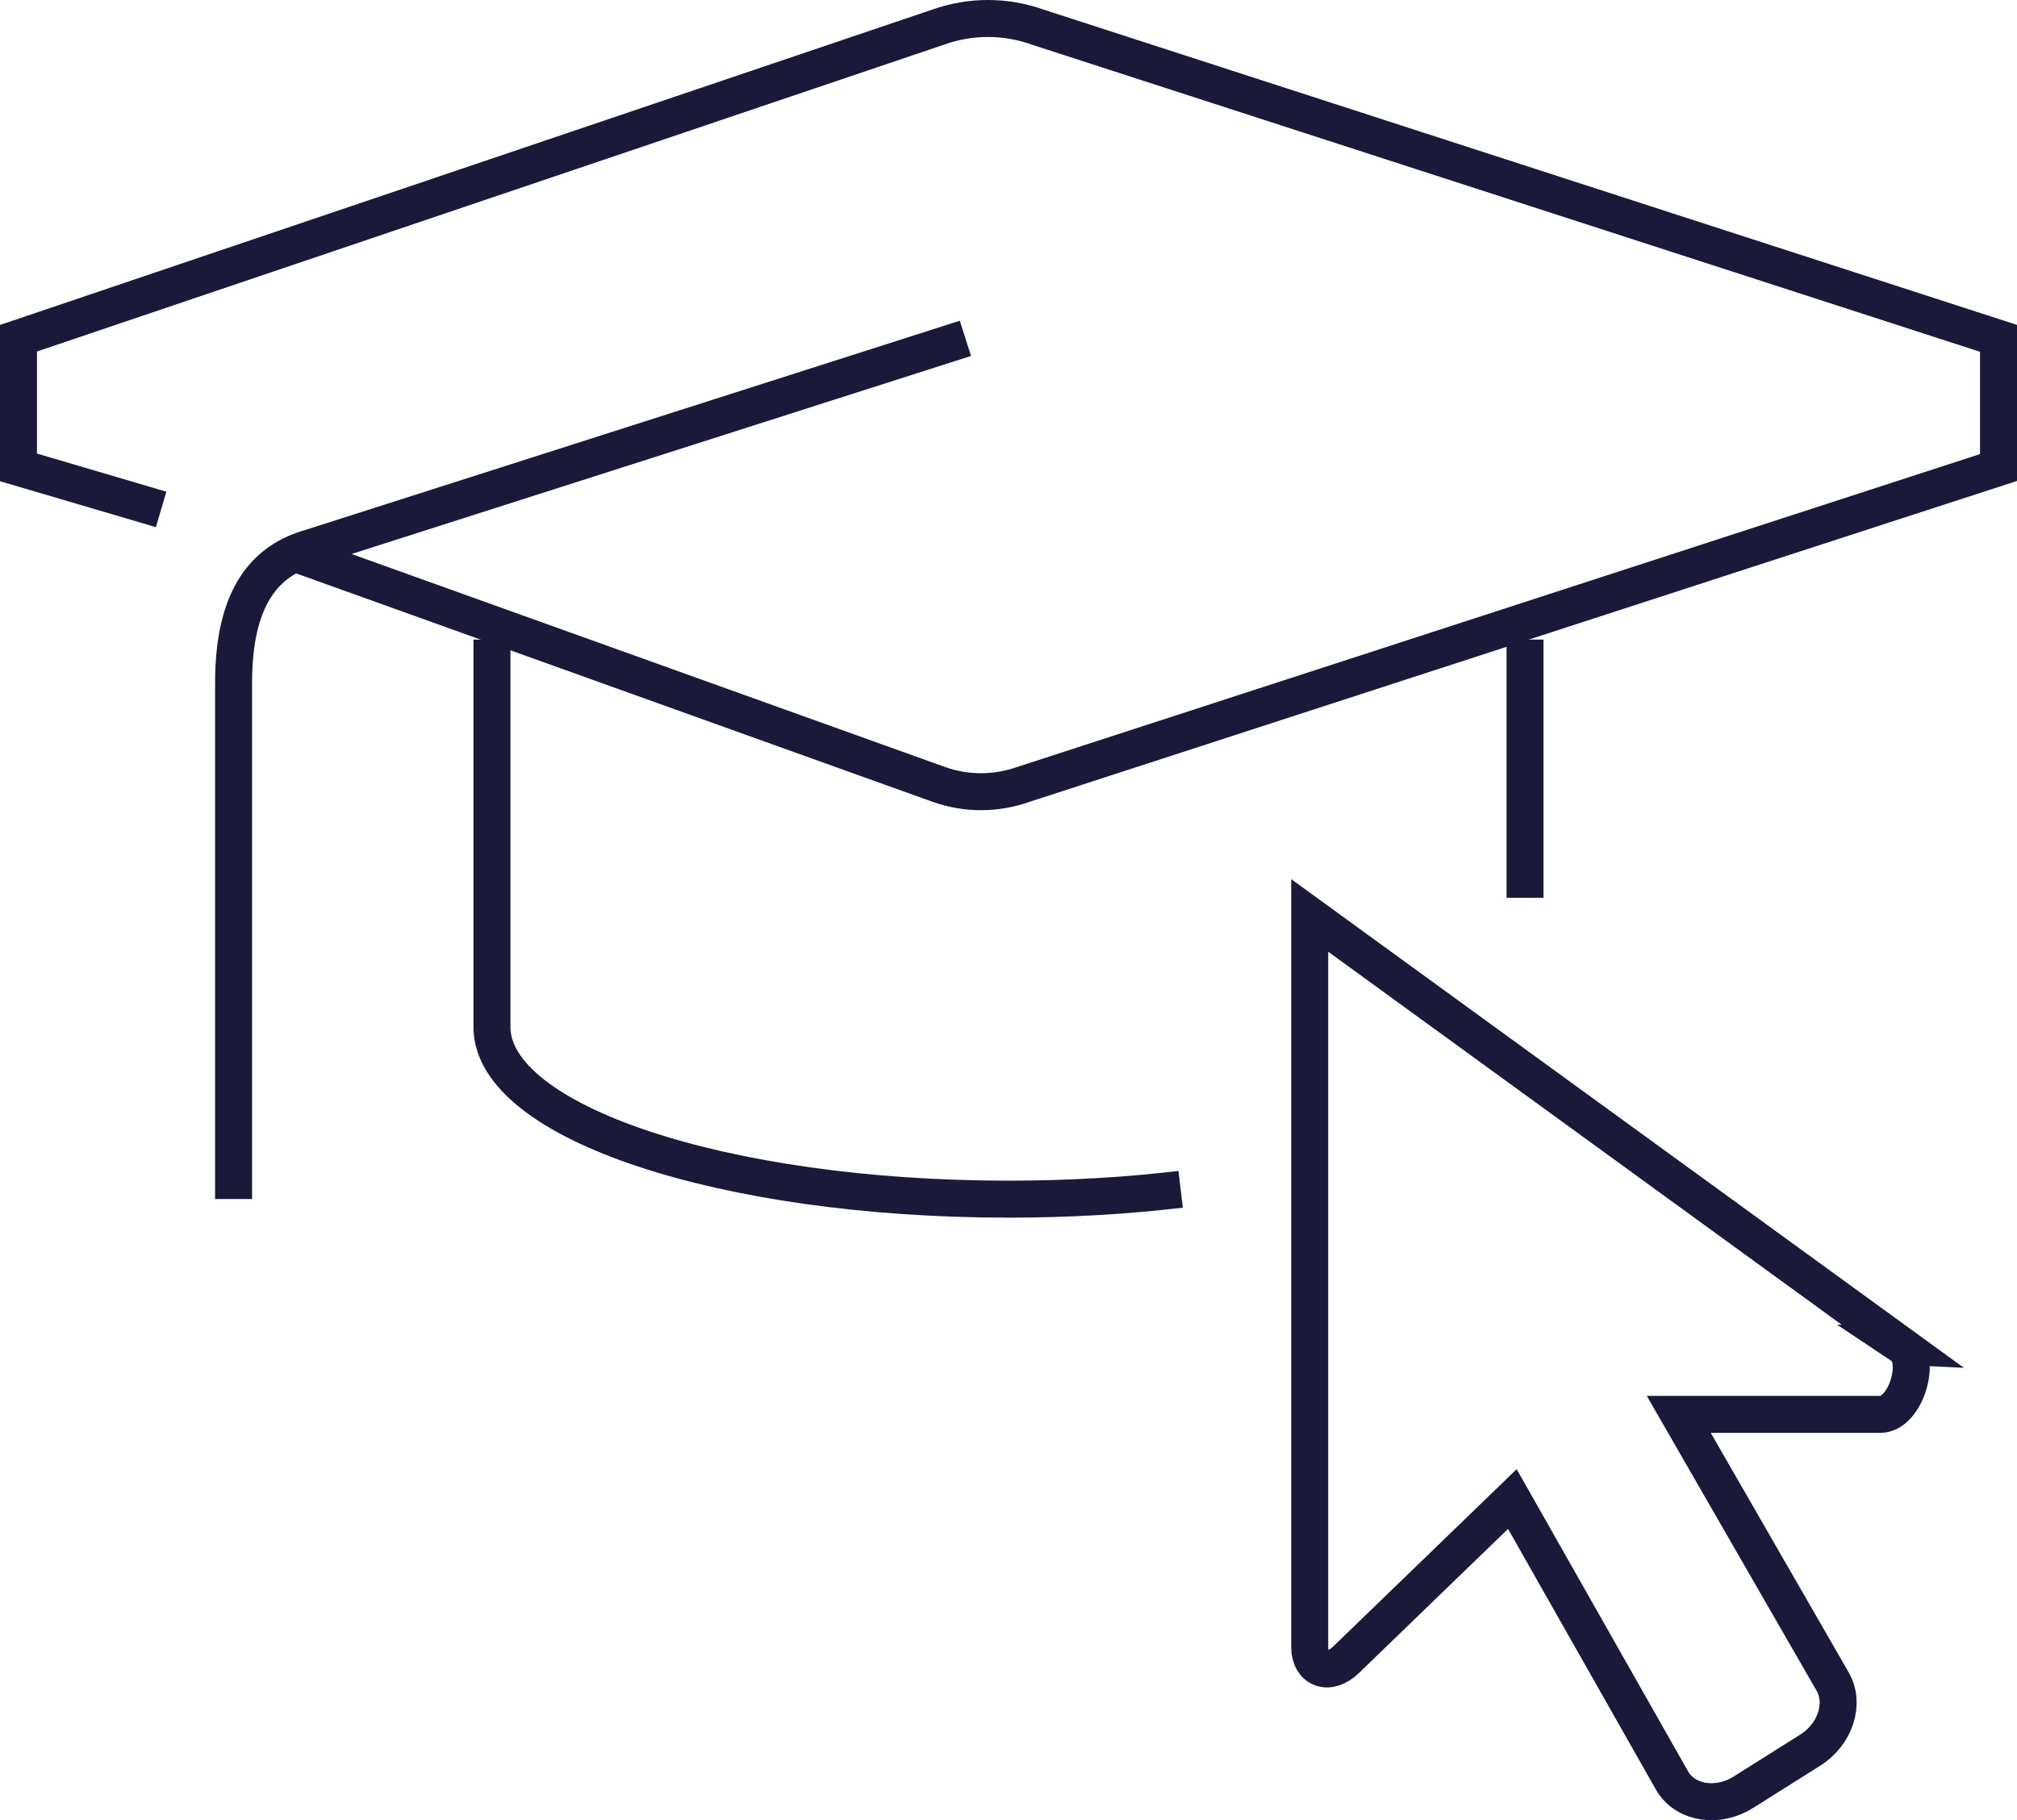 <?xml version="1.0" encoding="UTF-8"?>
<svg xmlns="http://www.w3.org/2000/svg" id="Layer_2" viewBox="0 0 163.63 147.67">
  <defs>
    <style>.cls-1{fill:none;stroke:#1a1939;stroke-miterlimit:10;stroke-width:3px;}</style>
  </defs>
  <g id="Layer_1-2">
    <g>
      <path class="cls-1" d="m13.07,41.33l-11.57-3.41v-10.48L76.14,2.19c2.6-.92,5.42-.92,8.01,0l77.98,25.26v10.48l-79.11,25.71c-2.23.79-4.65.79-6.86,0l-52.1-18.7"></path>
      <path class="cls-1" d="m78.32,27.45l-53.14,16.99c-3.53,1-6.23,3.82-6.23,10.94v41.9"></path>
      <path class="cls-1" d="m95.78,96.49c-4.37.52-9.07.8-13.97.8-23.14,0-41.9-6.25-41.9-13.97v-31.43"></path>
      <line class="cls-1" x1="123.72" y1="51.89" x2="123.72" y2="72.84"></line>
      <path class="cls-1" d="m154.37,109.23l-48.12-34.96v59.35c0,1.79,1.54,2.42,2.97,1.02l13.47-13.02,13,22.92c1.1,1.78,3.67,2.17,5.74.87l5.43-3.42c2.03-1.28,2.84-3.77,1.82-5.55l-12.49-21.69h16.35c2.07,0,3.39-4.47,1.82-5.52Z"></path>
    </g>
  </g>
</svg>
